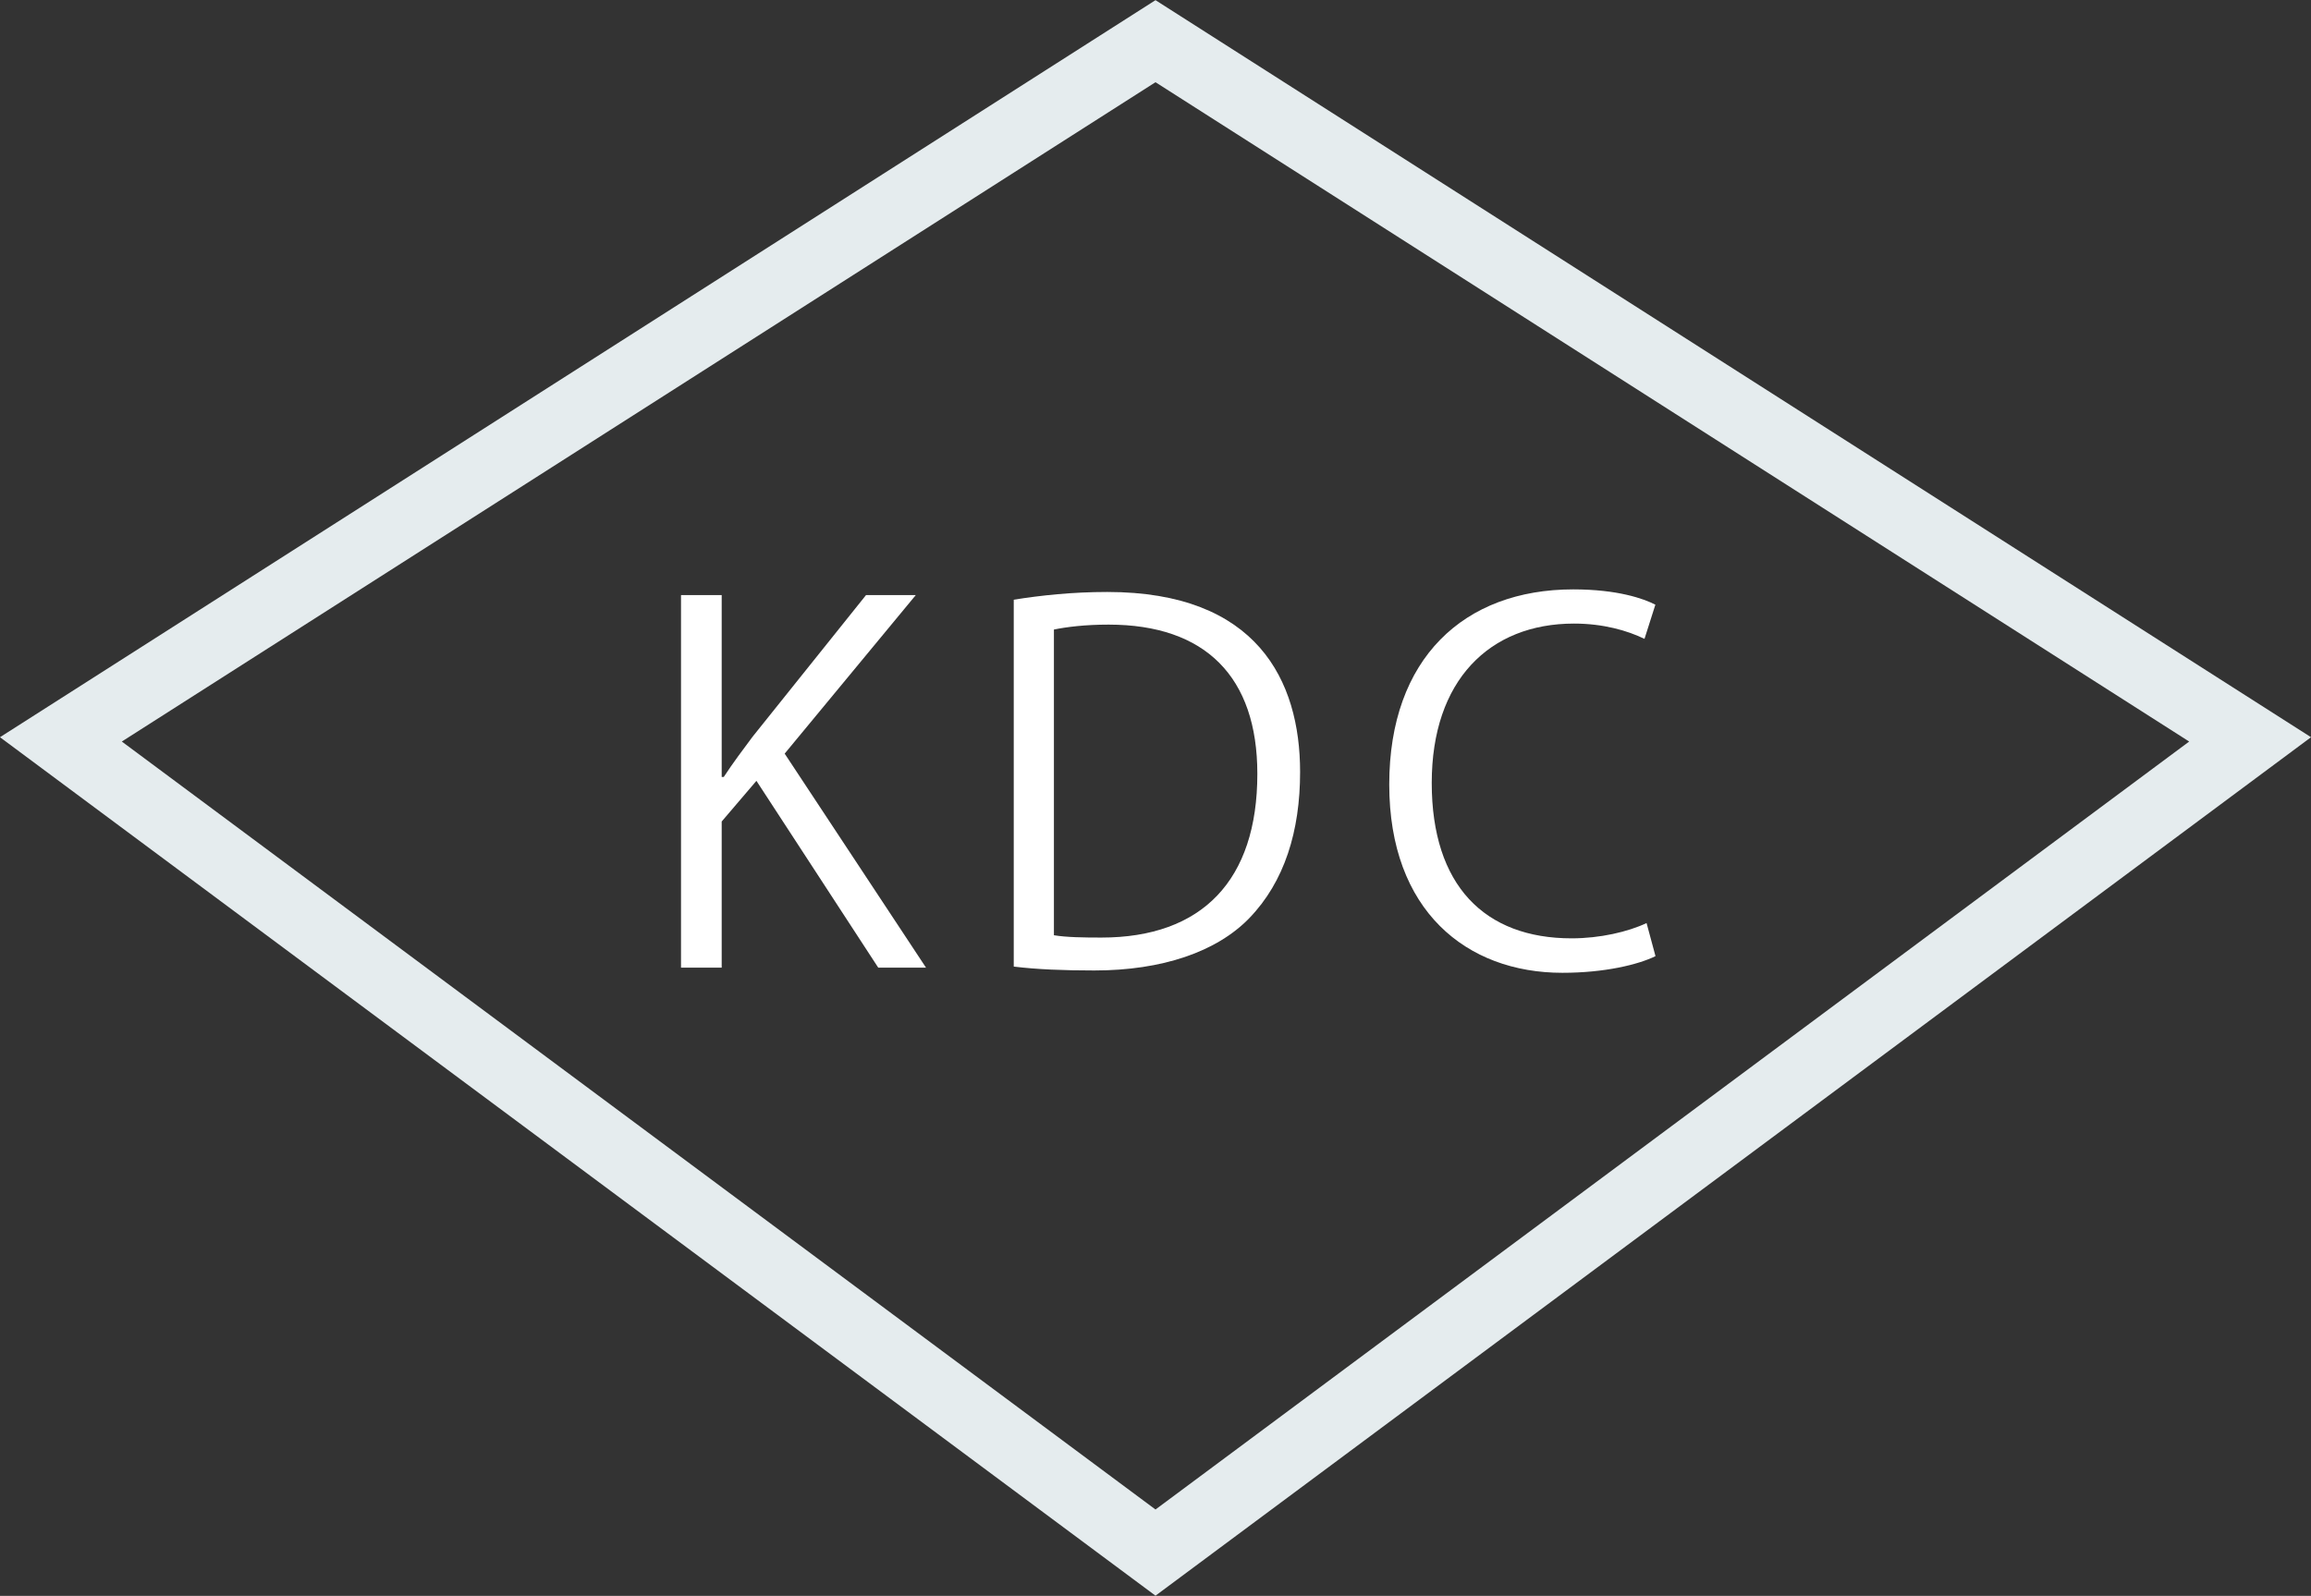 <?xml version="1.0" encoding="UTF-8"?>
<svg id="_レイヤー_2" data-name="レイヤー 2" xmlns="http://www.w3.org/2000/svg" viewBox="0 0 89.18 61.6">
  <rect x="0" y="0" width="89.18" height="61.6" fill="#333333" stroke="none"/>
  <defs>
    <style>
      .cls-1 {
        fill: none;
        stroke: #e5ecee;
        stroke-miterlimit: 10;
        stroke-width: 2.67px;
      }

      .cls-2 {
        fill: #fff;
        stroke-width: 0px;
      }
    </style>
  </defs>
  <g id="_レイヤー_1-2" data-name="レイヤー 1">
    <g>
      <polygon class="cls-1" points="86.83 28.54 44.59 59.93 2.35 28.54 44.59 1.59 86.83 28.54"/>
      <g>
        <path class="cls-2" d="M35.74,37.35h-1.85l-4.7-7.21-1.34,1.57v5.64h-1.57v-14.38h1.57v7.02h.08c.36-.55.76-1.08,1.11-1.55l4.38-5.47h1.92l-5.06,6.12,5.46,8.27Z"/>
        <path class="cls-2" d="M39.11,23.15c1.06-.17,2.28-.3,3.62-.3,5.78,0,7.44,3.42,7.44,6.95,0,2.28-.6,4.23-1.96,5.64-1.26,1.3-3.36,2.02-5.98,2.02-1.19,0-2.21-.04-3.11-.15v-14.16ZM40.67,36.1c.47.08,1.15.09,1.83.09,3.89,0,6.02-2.21,6.02-6.32,0-3.74-2-5.76-5.74-5.76-.91,0-1.62.09-2.11.19v11.8Z"/>
        <path class="cls-2" d="M63.88,36.91c-.66.32-1.94.64-3.59.64-3.7,0-6.68-2.4-6.68-7.27s2.89-7.53,7.1-7.53c1.72,0,2.72.36,3.17.59l-.42,1.32c-.66-.32-1.59-.59-2.72-.59-3.26,0-5.49,2.19-5.49,6.15s2.04,6,5.4,6c1.09,0,2.17-.25,2.89-.59l.34,1.26Z"/>
      </g>
    </g>
  </g>
</svg>